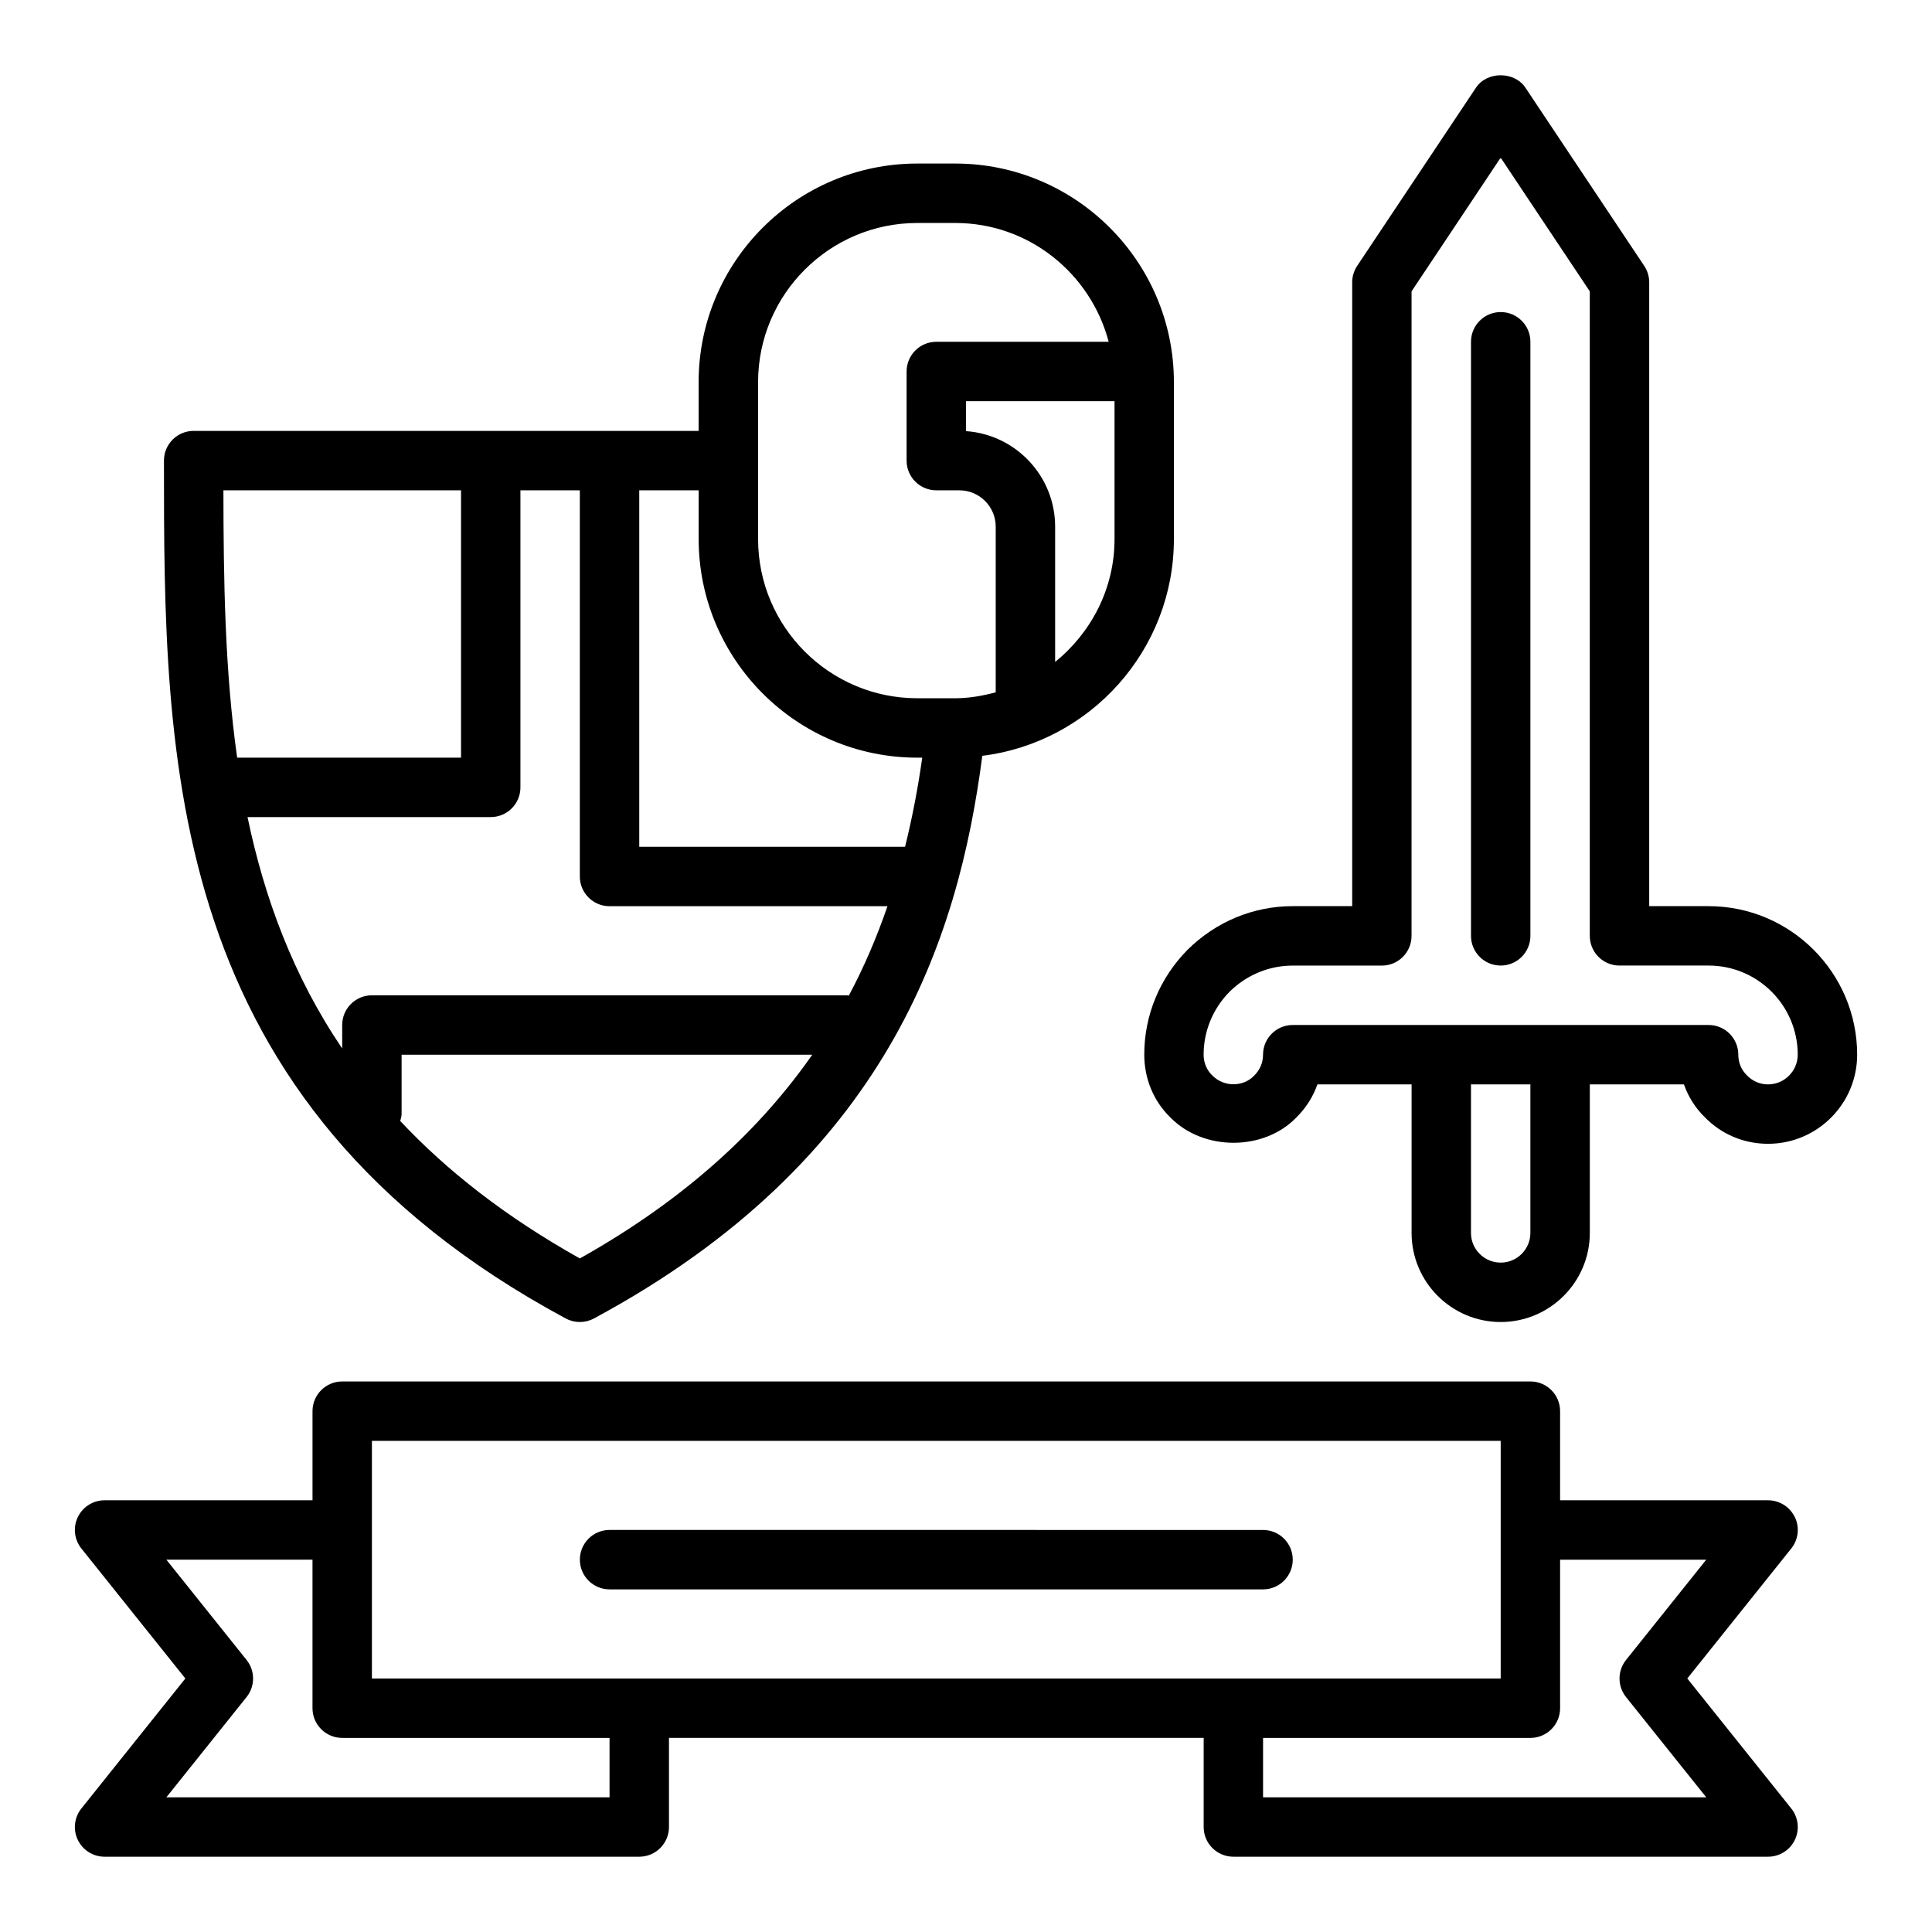 <?xml version="1.0" encoding="UTF-8"?>
<!-- Uploaded to: SVG Find, www.svgrepo.com, Generator: SVG Find Mixer Tools -->
<svg fill="#000000" width="800px" height="800px" version="1.1" viewBox="144 144 512 512" xmlns="http://www.w3.org/2000/svg">
 <g>
  <path d="m596.8 384.14h-15.742v-165.31c0-1.555-0.461-3.074-1.32-4.367l-31.488-47.23c-2.922-4.383-10.18-4.383-13.098 0l-31.488 47.23c-0.859 1.293-1.32 2.812-1.32 4.367v165.31h-15.742c-10.426 0-20.301 4.074-27.883 11.555-7.402 7.508-11.477 17.383-11.477 27.805 0 6.383 2.496 12.332 6.879 16.598 8.824 9.047 24.789 8.906 33.328 0.141 2.59-2.523 4.512-5.547 5.688-8.867h24.949v39.359c0 13.023 10.594 23.617 23.617 23.617s23.617-10.594 23.617-23.617v-39.359h24.941c1.16 3.301 3.047 6.289 5.555 8.727 4.414 4.523 10.355 7.019 16.734 7.019 13.023 0 23.617-10.594 23.617-23.617-0.008-21.699-17.668-39.359-39.367-39.359zm-47.234 86.594c0 4.34-3.531 7.871-7.871 7.871-4.34 0-7.871-3.531-7.871-7.871v-39.359h15.742zm62.977-39.359c-2.098 0-4.039-0.805-5.609-2.41-1.461-1.422-2.266-3.359-2.266-5.461 0-4.348-3.523-7.871-7.871-7.871h-110.21c-4.348 0-7.871 3.523-7.871 7.871 0 2.102-0.805 4.039-2.406 5.606-2.852 2.93-7.938 3.07-11.074-0.141-1.461-1.422-2.266-3.359-2.266-5.461 0-6.262 2.469-12.211 6.863-16.676 4.539-4.473 10.488-6.941 16.75-6.941h23.617c4.348 0 7.871-3.523 7.871-7.871l0.004-170.81 23.617-35.426 23.617 35.426v170.8c0 4.348 3.523 7.871 7.871 7.871h23.617c13.023 0 23.617 10.594 23.617 23.617-0.004 4.34-3.535 7.875-7.875 7.875z"/>
  <path d="m541.7 226.7c-4.348 0-7.871 3.523-7.871 7.871v157.44c0 4.348 3.523 7.871 7.871 7.871 4.348 0 7.871-3.523 7.871-7.871v-157.44c0-4.344-3.523-7.871-7.871-7.871z"/>
  <path d="m619.64 546.05c-1.312-2.731-4.07-4.461-7.094-4.461h-55.105v-23.617c0-4.348-3.523-7.871-7.871-7.871h-314.88c-4.348 0-7.871 3.523-7.871 7.871v23.617h-55.105c-3.023 0-5.785 1.734-7.094 4.461-1.312 2.727-0.941 5.965 0.949 8.324l27.551 34.445-27.551 34.445c-1.891 2.359-2.262 5.602-0.949 8.324 1.312 2.731 4.07 4.461 7.094 4.461h141.7c4.348 0 7.871-3.523 7.871-7.871v-23.617h141.7v23.617c0 4.348 3.523 7.871 7.871 7.871h141.7c3.023 0 5.785-1.734 7.094-4.461 1.312-2.727 0.941-5.965-0.949-8.324l-27.551-34.445 27.551-34.445c1.898-2.359 2.266-5.598 0.957-8.324zm-377.08-20.207h299.14v62.977h-299.14zm62.977 94.465h-117.45l21.258-26.57c2.301-2.875 2.301-6.957 0-9.832l-21.258-26.574h38.727v39.359c0 4.348 3.523 7.871 7.871 7.871h70.848zm269.38-36.402c-2.301 2.875-2.301 6.957 0 9.832l21.258 26.57h-117.45v-15.742h70.848c4.348 0 7.871-3.523 7.871-7.871v-39.359h38.727z"/>
  <path d="m305.54 565.2h173.18c4.348 0 7.871-3.523 7.871-7.871 0-4.348-3.523-7.871-7.871-7.871l-173.18-0.004c-4.348 0-7.871 3.523-7.871 7.871s3.523 7.875 7.871 7.875z"/>
  <path d="m293.93 493.41c1.164 0.625 2.449 0.941 3.731 0.941 1.285 0 2.566-0.316 3.731-0.941 77.918-41.938 96.621-100.8 102.93-149.11 28.559-3.543 50.773-27.965 50.773-57.453v-41.566c0-31.945-25.992-57.938-57.938-57.938h-10.078c-31.945 0-57.938 25.992-57.938 57.938v12.91h-133.82c-4.348 0-7.871 3.523-7.871 7.871 0.004 79.695 0.004 170.02 106.48 227.35zm-12.012-140.75v-78.719h15.742v102.34c0 4.348 3.523 7.871 7.871 7.871h73.66c-2.715 7.883-6.039 15.82-10.25 23.703-0.152-0.008-0.281-0.09-0.434-0.09h-125.95c-4.348 0-7.871 3.523-7.871 7.871v6.223c-12.984-19.176-20.609-39.852-25.09-61.324h64.449c4.352 0 7.875-3.523 7.875-7.871zm15.746 124.84c-19.691-11.031-35.262-23.27-47.602-36.43 0.148-0.602 0.367-1.176 0.367-1.82v-15.742h108.83c-13.539 19.383-33.02 37.973-61.594 53.992zm141.7-190.65c0 13.18-6.211 24.832-15.742 32.578v-35.859c0-13.398-10.441-24.406-23.617-25.312v-7.934h39.359zm-94.465-41.566c0-23.266 18.926-42.191 42.191-42.191h10.078c19.547 0 35.875 13.422 40.645 31.488h-45.684c-4.348 0-7.871 3.523-7.871 7.871v23.617c0 4.348 3.523 7.871 7.871 7.871h6.117c5.309 0 9.629 4.32 9.629 9.629v43.91c-3.438 0.91-6.981 1.555-10.703 1.566h-10.078c-23.266 0-42.191-18.926-42.191-42.191zm42.191 99.504h1.312c-1.074 7.644-2.551 15.562-4.547 23.617h-70.445v-94.465h15.742v12.91c0.004 31.945 25.992 57.938 57.938 57.938zm-120.91-70.848v70.848h-59.332c-3.277-23.195-3.609-47.094-3.641-70.848z"/>
 </g>
</svg>